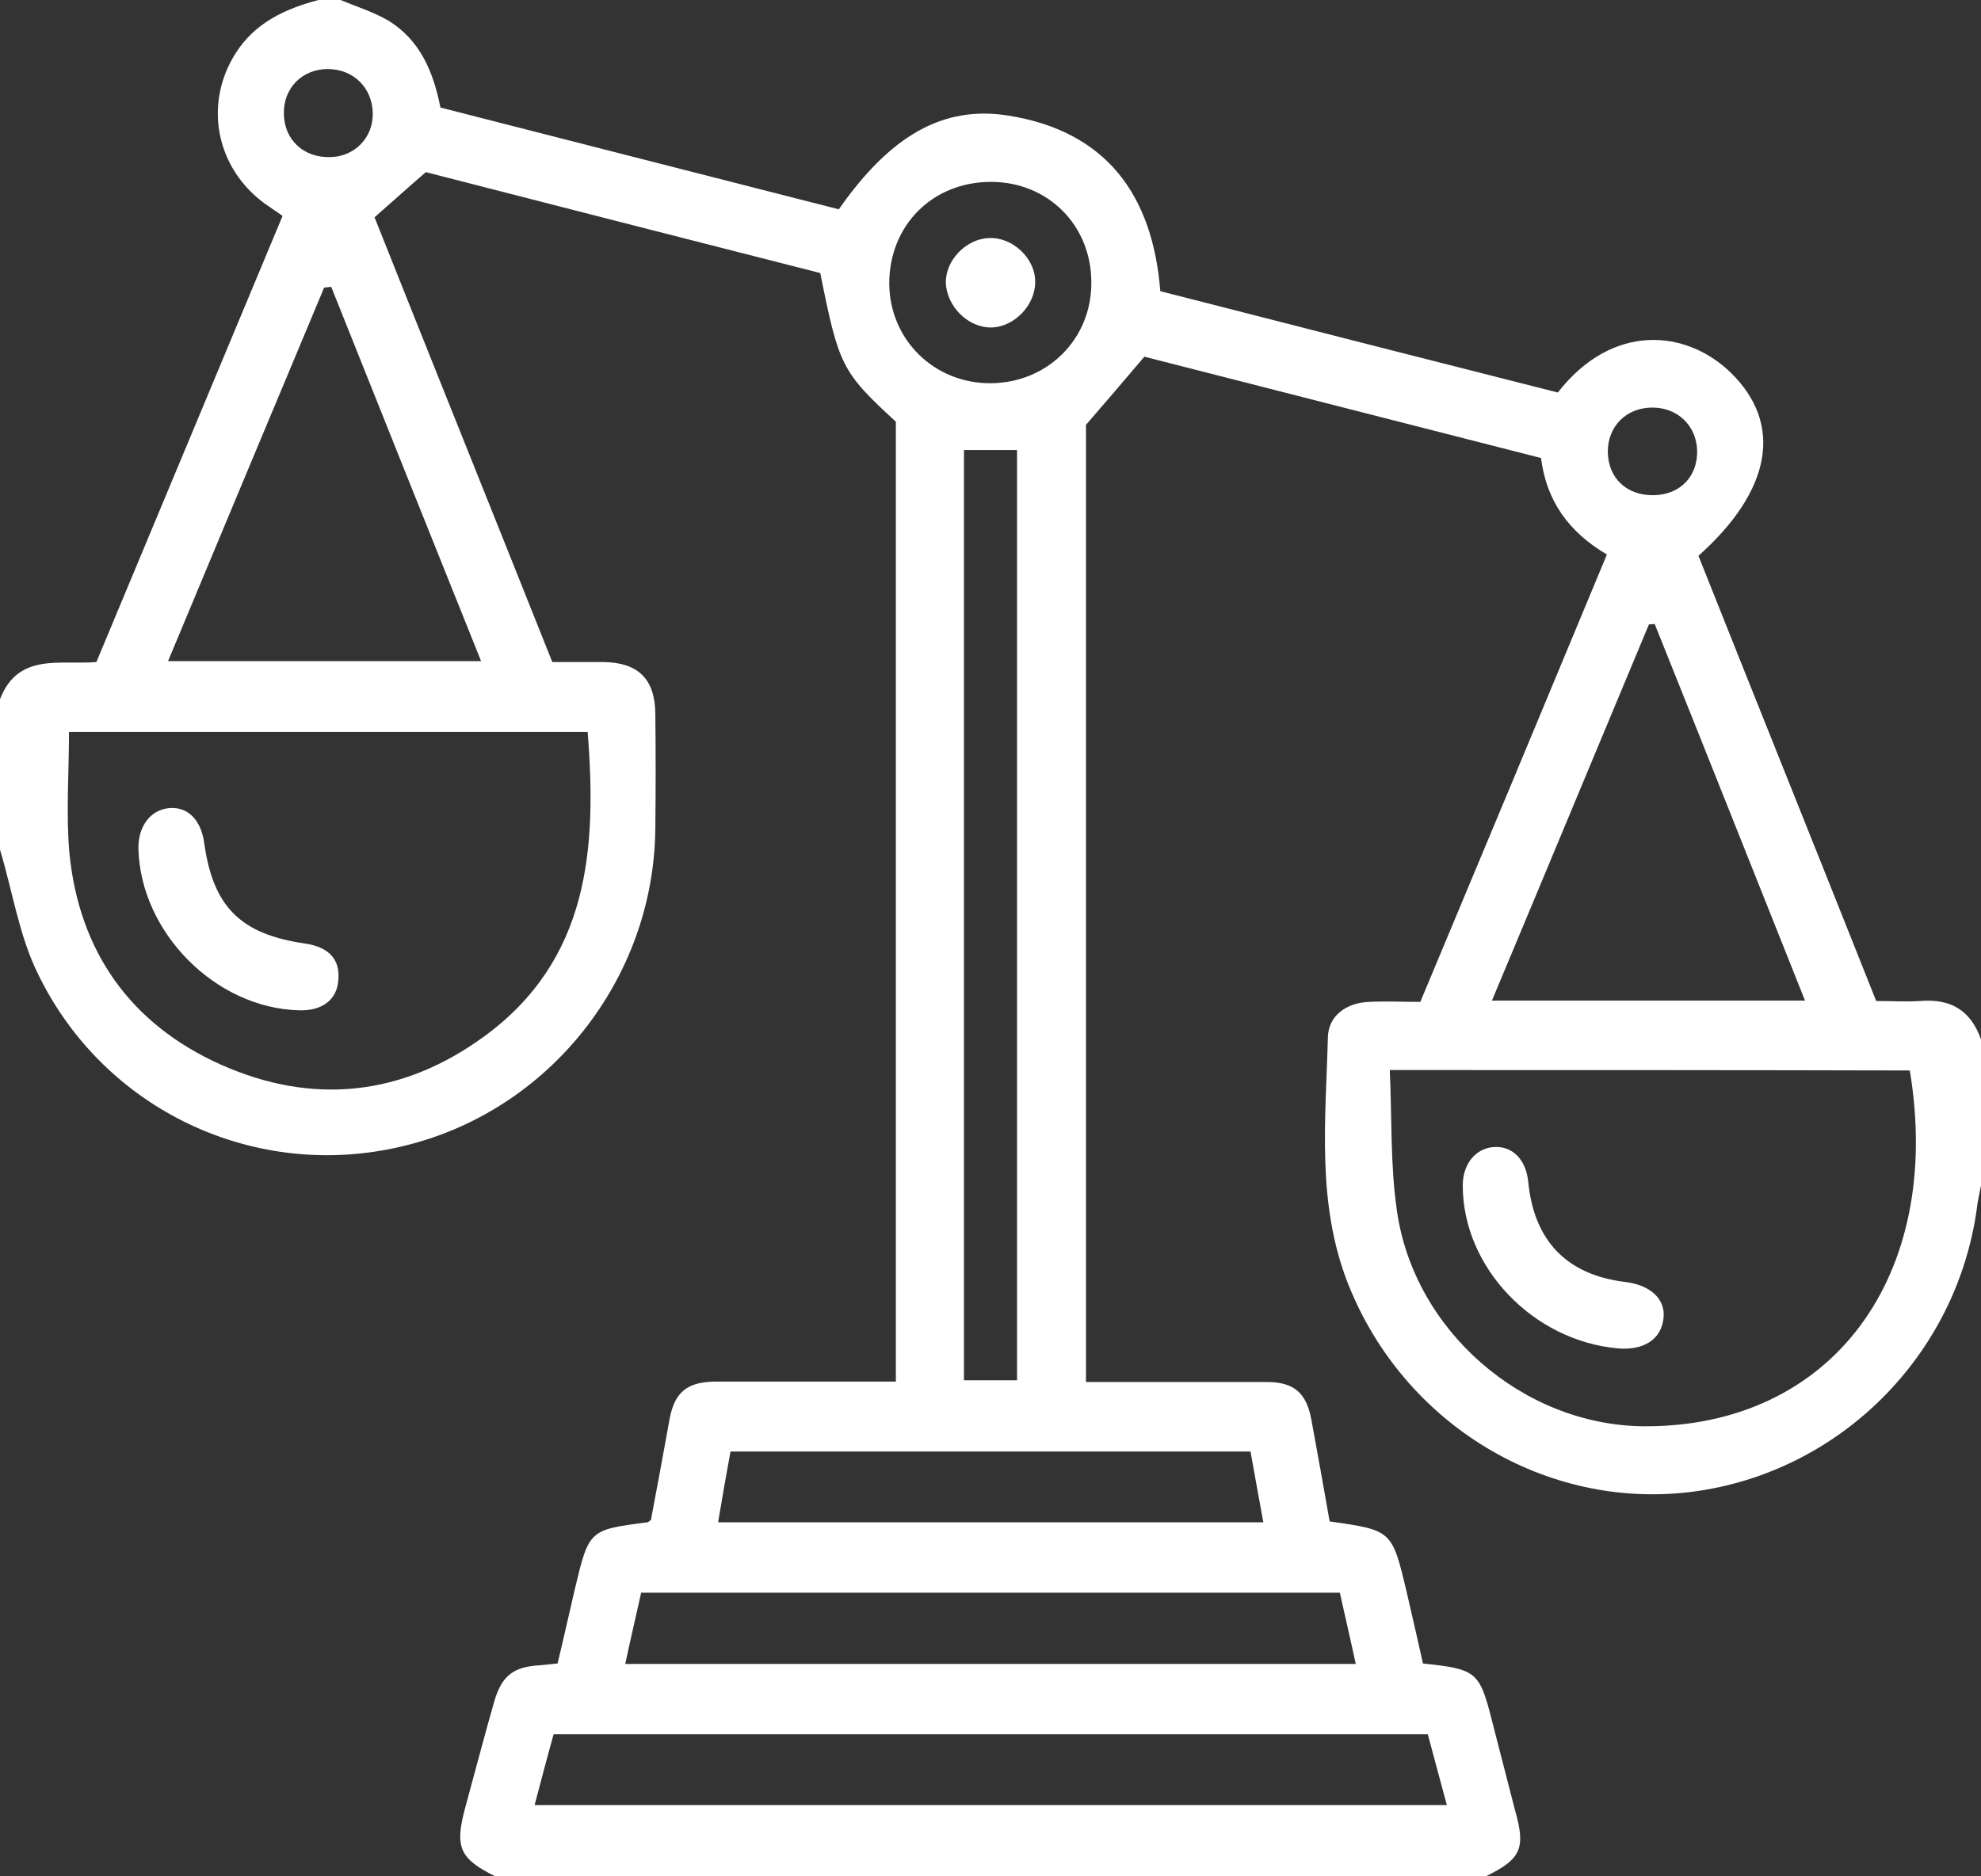 <?xml version="1.0" encoding="UTF-8"?>
<svg xmlns="http://www.w3.org/2000/svg" width="114" height="108" viewBox="0 0 114 108" fill="none">
  <rect x="0" y="0" width="114" height="108" fill="#333333" stroke="none"/>
  <path d="M85.5 108C66.492 108 47.508 108 28.5 108C26.439 106.981 26.159 106.319 26.77 104.052C27.329 102.014 27.864 99.951 28.449 97.913C28.882 96.436 29.569 95.926 31.096 95.85C31.426 95.825 31.757 95.774 32.088 95.748C32.444 94.271 32.75 92.87 33.08 91.469C33.895 88.056 33.895 88.056 37.254 87.623C37.304 87.623 37.33 87.572 37.457 87.495C37.813 85.636 38.17 83.674 38.526 81.713C38.806 80.159 39.518 79.548 41.121 79.523C43.666 79.523 46.211 79.523 48.755 79.523C49.671 79.523 50.587 79.523 51.554 79.523C51.554 60.954 51.554 42.589 51.554 24.274C48.425 21.396 48.272 21.04 47.203 15.716C39.595 13.78 31.935 11.819 24.505 9.908C23.411 10.851 22.546 11.641 21.553 12.507C24.938 21.014 28.373 29.547 31.783 38.106C32.851 38.106 33.767 38.106 34.709 38.106C36.719 38.131 37.686 39.074 37.712 41.06C37.737 43.276 37.737 45.467 37.712 47.683C37.635 56.369 31.579 63.985 23.182 65.972C14.733 68.009 5.98 63.934 2.163 56.012C1.094 53.822 0.713 51.275 0 48.906C0 46.027 0 43.124 0 40.245C1.043 37.545 3.461 38.284 5.547 38.106C9.135 29.522 12.672 21.014 16.26 12.43C15.879 12.15 15.548 11.946 15.268 11.742C12.418 9.679 11.705 5.986 13.563 3.057C14.683 1.299 16.413 0.509 18.321 0C18.754 0 19.161 0 19.594 0C20.51 0.382 21.502 0.688 22.367 1.197C24.174 2.318 24.938 4.126 25.345 6.19C33.029 8.151 40.663 10.112 48.272 12.048C51.224 7.82 54.252 6.062 57.992 6.648C63.692 7.54 66.339 11.258 66.771 16.76C74.507 18.747 82.116 20.683 89.648 22.593C92.778 18.569 97.027 18.951 99.597 21.447C102.625 24.402 101.964 28.223 97.74 31.992C101.124 40.5 104.559 49.033 107.969 57.617C108.885 57.617 109.674 57.668 110.488 57.617C112.244 57.464 113.415 58.152 114 59.833C114 62.635 114 65.437 114 68.239C113.924 68.646 113.822 69.054 113.771 69.487C112.626 78.02 105.857 84.77 97.383 85.865C88.961 86.935 80.792 81.993 77.586 73.919C75.754 69.283 76.288 64.494 76.416 59.706C76.441 58.458 77.484 57.719 78.782 57.668C79.749 57.617 80.716 57.668 81.734 57.668C85.347 49.033 88.91 40.5 92.472 31.916C90.258 30.617 88.986 28.808 88.681 26.363C80.971 24.402 73.362 22.441 65.855 20.53C64.71 21.88 63.642 23.128 62.496 24.453C62.496 42.665 62.496 61.056 62.496 79.548C66.034 79.548 69.469 79.548 72.904 79.548C74.482 79.548 75.194 80.185 75.474 81.764C75.83 83.725 76.187 85.661 76.517 87.572C80.105 88.081 80.105 88.081 80.945 91.622C81.276 93.023 81.581 94.398 81.887 95.748C84.991 96.079 85.144 96.207 85.882 99.136C86.314 100.817 86.747 102.498 87.18 104.179C87.816 106.395 87.536 107.007 85.5 108ZM3.97 42.13C3.97 44.55 3.792 46.843 3.995 49.109C4.555 54.79 7.532 58.967 12.723 61.285C17.991 63.628 23.156 63.093 27.864 59.655C33.895 55.248 34.353 48.88 33.818 42.13C23.869 42.13 13.97 42.13 3.97 42.13ZM79.978 61.591C80.105 64.367 80.004 67.041 80.385 69.665C81.352 76.568 87.612 82.019 94.559 82.095C105.45 82.172 111.863 73.409 109.903 61.616C100.03 61.591 90.157 61.591 79.978 61.591ZM30.765 103.899C48.348 103.899 65.728 103.899 83.261 103.899C82.879 102.473 82.523 101.174 82.166 99.824C65.372 99.824 48.654 99.824 31.859 99.824C31.477 101.174 31.146 102.473 30.765 103.899ZM9.67 38.055C15.777 38.055 21.63 38.055 27.686 38.055C24.759 30.77 21.909 23.638 19.059 16.506C18.932 16.531 18.779 16.531 18.652 16.557C15.675 23.663 12.698 30.795 9.67 38.055ZM95.221 35.915C95.119 35.915 94.992 35.941 94.89 35.941C91.887 43.124 88.91 50.307 85.856 57.592C91.938 57.592 97.816 57.592 103.872 57.592C100.946 50.256 98.096 43.073 95.221 35.915ZM77.103 91.673C63.616 91.673 50.282 91.673 36.897 91.673C36.592 93.048 36.287 94.347 35.981 95.774C50.053 95.774 63.947 95.774 78.019 95.774C77.713 94.347 77.408 93.048 77.103 91.673ZM55.473 25.905C55.473 43.811 55.473 61.616 55.473 79.446C56.542 79.446 57.534 79.446 58.527 79.446C58.527 61.54 58.527 43.735 58.527 25.905C57.483 25.905 56.542 25.905 55.473 25.905ZM41.325 87.623C51.885 87.623 62.242 87.623 72.701 87.623C72.446 86.196 72.192 84.872 71.963 83.547C61.911 83.547 51.987 83.547 42.038 83.547C41.783 84.948 41.554 86.222 41.325 87.623ZM57.026 22.058C60.283 22.033 62.827 19.511 62.802 16.251C62.802 12.965 60.308 10.469 57.026 10.469C53.666 10.469 51.173 12.965 51.173 16.327C51.198 19.562 53.768 22.084 57.026 22.058ZM95.17 28.503C96.696 28.477 97.714 27.407 97.663 25.905C97.612 24.504 96.544 23.459 95.093 23.459C93.592 23.459 92.523 24.529 92.523 26.007C92.549 27.535 93.617 28.528 95.17 28.503ZM21.451 6.521C21.426 5.043 20.332 3.974 18.856 3.974C17.38 3.974 16.286 5.094 16.337 6.572C16.362 8.049 17.482 9.093 19.009 9.042C20.408 9.017 21.477 7.922 21.451 6.521Z" fill="white"></path>
  <path d="M17.202 58.152C12.392 58.024 8.092 53.669 7.965 48.855C7.939 47.555 8.677 46.587 9.771 46.511C10.815 46.435 11.578 47.199 11.756 48.549C12.265 52.191 13.843 53.77 17.533 54.305C18.932 54.509 19.594 55.222 19.466 56.445C19.39 57.54 18.525 58.203 17.202 58.152Z" fill="white"></path>
  <path d="M84.177 68.239C84.177 66.991 84.915 66.099 85.958 66.023C87.027 65.946 87.816 66.736 87.943 68.01C88.274 71.423 90.157 73.384 93.541 73.791C94.992 73.97 95.857 74.785 95.729 75.88C95.602 77.077 94.61 77.74 93.109 77.612C88.223 77.179 84.177 72.951 84.177 68.239Z" fill="white"></path>
  <path d="M57.051 18.849C55.728 18.874 54.481 17.652 54.43 16.276C54.404 15.003 55.575 13.755 56.898 13.704C58.247 13.627 59.57 14.85 59.57 16.2C59.596 17.55 58.374 18.823 57.051 18.849Z" fill="white"></path>
</svg>
